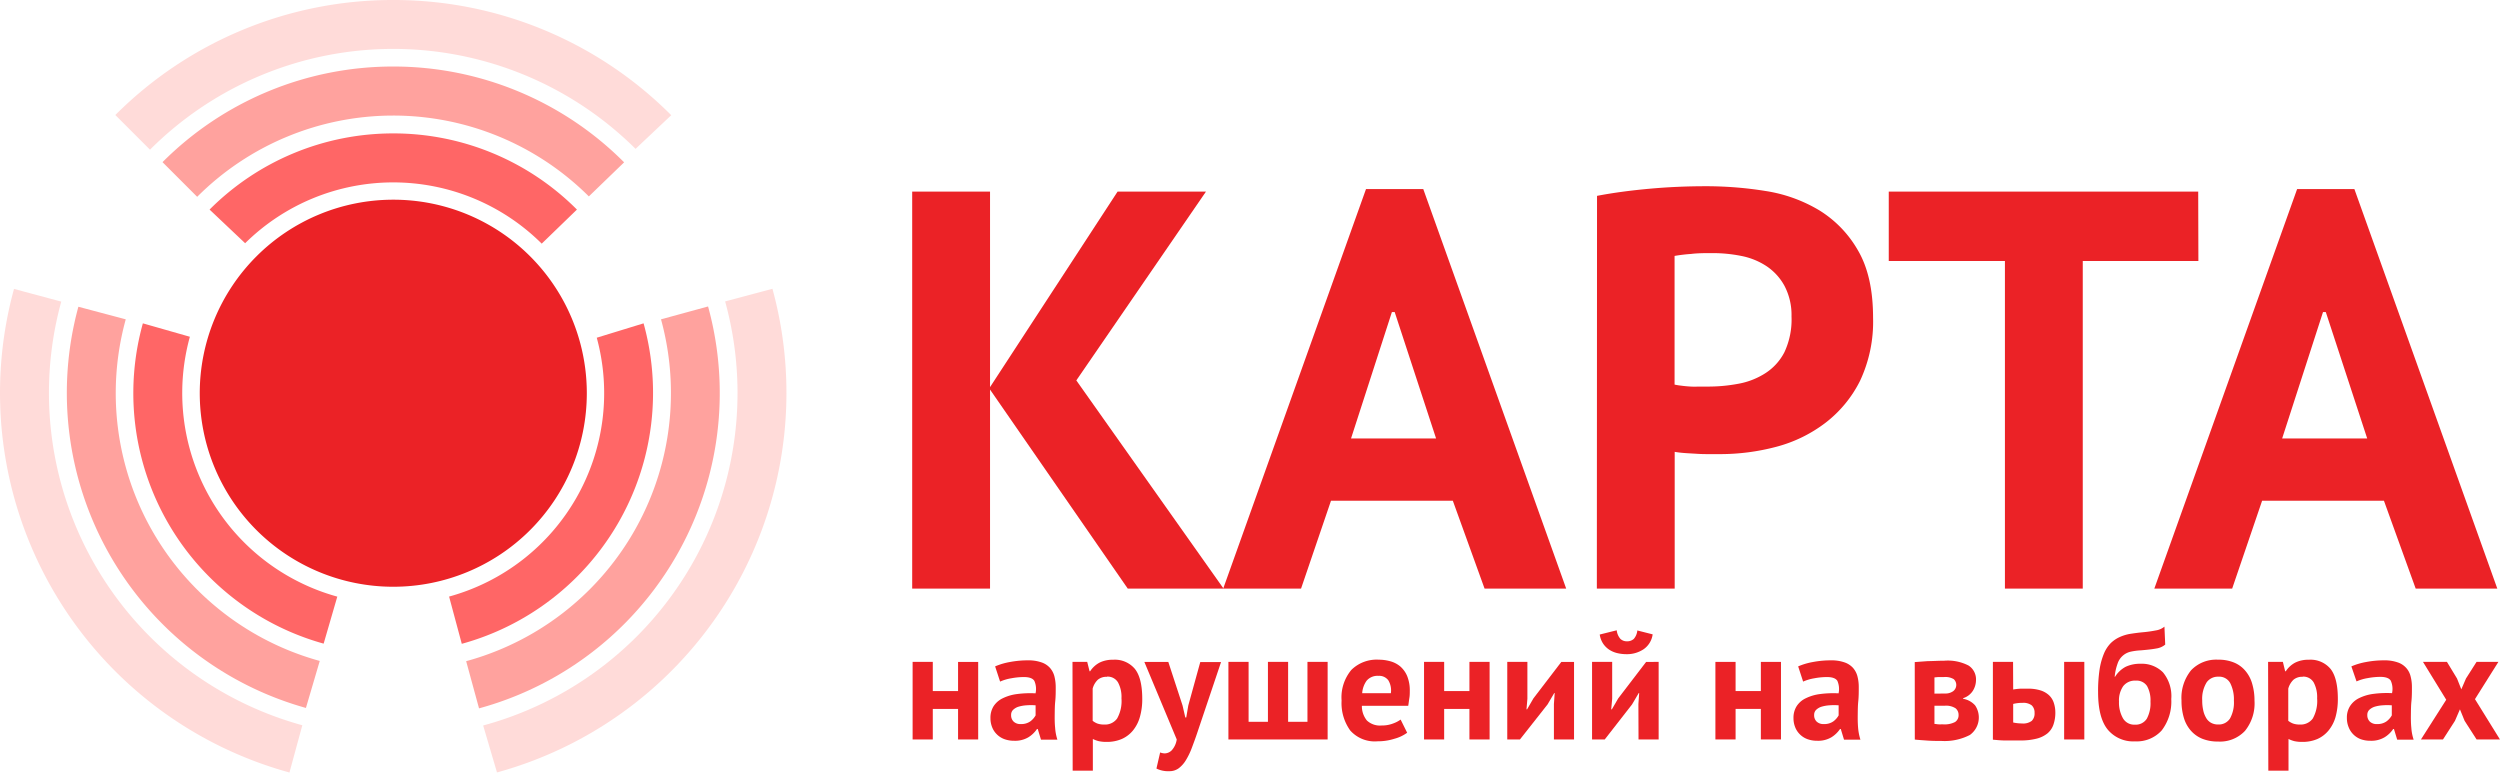 <svg xmlns="http://www.w3.org/2000/svg" viewBox="0 0 417.51 129.02"><defs><style>.a{fill:#eb2226;}.b{fill:red;opacity:0.6;}.c{fill:#ff0c00;opacity:0.38;}.d{fill:#ff1200;opacity:0.15;}</style></defs><path class="a" d="M98,65.67A32.32,32.32,0,1,1,65.67,33.35,32.3,32.3,0,0,1,98,65.67Z"/><path class="b" d="M35,35A43.25,43.25,0,0,1,65.67,22.28h0A43.25,43.25,0,0,1,96.35,35l-5.88,5.69a35.18,35.18,0,0,0-49.53-.07"/><path class="b" d="M107.48,54a43.46,43.46,0,0,1-30.36,53.52L75,99.63A35.23,35.23,0,0,0,99.66,56.4"/><path class="b" d="M54.05,107.49A43.42,43.42,0,0,1,23.86,54l7.85,2.24A35.27,35.27,0,0,0,56.33,99.64"/><path class="c" d="M118.25,51.18A54.58,54.58,0,0,1,80,118.3l-2.15-7.88a46.42,46.42,0,0,0,32.54-57.09"/><path class="c" d="M51.09,118.23a54.63,54.63,0,0,1-38-67L21,53.33a46.38,46.38,0,0,0,32.4,57.05"/><path class="c" d="M104.23,27.11a54.35,54.35,0,0,0-38.56-16h0A54.34,54.34,0,0,0,27.14,27.08l5.79,5.79a46.28,46.28,0,0,1,65.41-.07"/><path class="d" d="M83,129a65.73,65.73,0,0,0,46-80.77l-7.9,2.11a57.53,57.53,0,0,1-40.41,70.82"/><path class="d" d="M2.34,48.25a65.73,65.73,0,0,0,46,80.76l2.15-7.89A57.56,57.56,0,0,1,10.23,50.37"/><path class="d" d="M112.1,19.24A65.43,65.43,0,0,0,65.67,0h0A65.46,65.46,0,0,0,19.26,19.21L25.05,25a57.42,57.42,0,0,1,81.09-.14"/><path class="a" d="M165.34,65.06V98.3h-13V32h13V64.65L186.64,32H201.4L179.75,63.53,204.34,98.3h-16Z"/><path class="a" d="M266.71,32.71c2.65-.51,5.57-.9,8.76-1.19s6.35-.42,9.51-.42a62.5,62.5,0,0,1,9.89.8,24.73,24.73,0,0,1,8.95,3.22,18.76,18.76,0,0,1,6.48,6.72q2.51,4.3,2.51,11.22a23.23,23.23,0,0,1-2.18,10.55,20.21,20.21,0,0,1-5.77,7,23.31,23.31,0,0,1-8.19,4,36.58,36.58,0,0,1-9.51,1.23h-1.52c-.69,0-1.42,0-2.18-.05s-1.5-.08-2.22-.14a15.58,15.58,0,0,1-1.56-.19V98.3h-13ZM286,42.27c-1.26,0-2.46,0-3.6.14a27.14,27.14,0,0,0-2.74.33V64.23a10.81,10.81,0,0,0,1.13.18c.51.07,1.05.12,1.61.15s1.12,0,1.66,0h1.18a27,27,0,0,0,5.07-.47,12.4,12.4,0,0,0,4.49-1.75A9.12,9.12,0,0,0,298,58.83a12.88,12.88,0,0,0,1.19-6A10.46,10.46,0,0,0,298,47.71a9.31,9.31,0,0,0-3-3.27,11.73,11.73,0,0,0-4.21-1.7A24.27,24.27,0,0,0,286,42.27Z"/><path class="a" d="M367.14,43.59H347.83V98.3h-13V43.59h-19.4V32h51.68Z"/><path class="a" d="M398.13,83.63H377.78l-5,14.67h-13l23.85-66.73h9.56L417.06,98.3H403.43Zm-17-10.41h14.2l-6.91-21.1h-.47Z"/><path class="a" d="M242.63,83.63H222.28l-5,14.67h-13l23.85-66.73h9.56L261.56,98.3H247.93Zm-17-10.41h14.2l-6.91-21.1h-.47Z"/><path class="a" d="M160,118.39h-4.22v5.1h-3.37V110.54h3.37v4.87H160v-4.87h3.36v12.95H160Z"/><path class="a" d="M166.19,111.29a11,11,0,0,1,2.46-.73,16,16,0,0,1,3-.28,6.6,6.6,0,0,1,2.25.33,3.35,3.35,0,0,1,1.44.92,3.46,3.46,0,0,1,.75,1.42,7.53,7.53,0,0,1,.22,1.86c0,.76,0,1.53-.08,2.3s-.08,1.52-.09,2.26,0,1.46.07,2.16a8.37,8.37,0,0,0,.38,2h-2.74l-.54-1.78h-.13a4.77,4.77,0,0,1-1.44,1.38,4.33,4.33,0,0,1-2.37.58,4.64,4.64,0,0,1-1.63-.27,3.45,3.45,0,0,1-1.24-.78,3.38,3.38,0,0,1-.8-1.19,4,4,0,0,1-.29-1.54,3.61,3.61,0,0,1,.53-2,3.75,3.75,0,0,1,1.53-1.32,7.49,7.49,0,0,1,2.38-.7,16.91,16.91,0,0,1,3.09-.12,3.36,3.36,0,0,0-.2-2.08c-.26-.42-.84-.64-1.74-.64a11.63,11.63,0,0,0-2.13.21,7.58,7.58,0,0,0-1.85.55Zm4.27,9.63a2.61,2.61,0,0,0,1.61-.45,3.16,3.16,0,0,0,.88-1v-1.68a10,10,0,0,0-1.54,0,6,6,0,0,0-1.31.23,2.3,2.3,0,0,0-.9.52,1.15,1.15,0,0,0-.34.86,1.45,1.45,0,0,0,.43,1.12A1.61,1.61,0,0,0,170.46,120.92Z"/><path class="a" d="M179.11,110.54h2.46l.39,1.56h.1a4.27,4.27,0,0,1,1.59-1.45,4.91,4.91,0,0,1,2.24-.47,4.36,4.36,0,0,1,3.65,1.54q1.22,1.55,1.22,5a10.67,10.67,0,0,1-.39,3,6.26,6.26,0,0,1-1.15,2.26,5.06,5.06,0,0,1-1.87,1.43,6.22,6.22,0,0,1-2.52.49,5.94,5.94,0,0,1-1.32-.12,4.55,4.55,0,0,1-1-.37v5.3h-3.37Zm5.77,2.49a2.24,2.24,0,0,0-1.54.49,3.16,3.16,0,0,0-.86,1.48v5.38a3,3,0,0,0,.78.45,3.2,3.2,0,0,0,1.13.17,2.48,2.48,0,0,0,2.17-1,5.94,5.94,0,0,0,.73-3.38,5.07,5.07,0,0,0-.57-2.64A2,2,0,0,0,184.88,113Z"/><path class="a" d="M197.49,117.82l.46,2h.16l.34-2,2-7.25h3.47L200,122.22c-.33,1-.65,1.85-.95,2.65a11.88,11.88,0,0,1-1,2.08,4.79,4.79,0,0,1-1.21,1.36,2.58,2.58,0,0,1-1.56.48,4.39,4.39,0,0,1-2.15-.44l.62-2.69a2.17,2.17,0,0,0,.78.16,1.71,1.71,0,0,0,1.15-.51,3.43,3.43,0,0,0,.84-1.82l-5.41-12.95h4Z"/><path class="a" d="M205.15,123.49V110.54h3.37v10h3.23v-10h3.37v10h3.23v-10h3.37v12.95Z"/><path class="a" d="M235,122.37a6.39,6.39,0,0,1-2.11,1,9.06,9.06,0,0,1-2.83.43A5.48,5.48,0,0,1,225.5,122a7.8,7.8,0,0,1-1.45-5,7.16,7.16,0,0,1,1.63-5.12,6,6,0,0,1,4.58-1.71,7.16,7.16,0,0,1,1.91.26,4.44,4.44,0,0,1,1.66.85A4.39,4.39,0,0,1,235,112.9a6.34,6.34,0,0,1,.44,2.51c0,.36,0,.75-.07,1.16s-.11.85-.19,1.3h-7.74a3.77,3.77,0,0,0,.84,2.46,3.19,3.19,0,0,0,2.46.83,5.19,5.19,0,0,0,1.9-.33,4.92,4.92,0,0,0,1.27-.66Zm-4.8-9.5a2.38,2.38,0,0,0-1.95.79,4,4,0,0,0-.76,2.11h4.79a3.28,3.28,0,0,0-.42-2.15A1.89,1.89,0,0,0,230.22,112.87Z"/><path class="a" d="M245.4,118.39h-4.22v5.1h-3.36V110.54h3.36v4.87h4.22v-4.87h3.37v12.95H245.4Z"/><path class="a" d="M259.51,117.58l.13-1.83h-.08l-1.11,1.89-4.61,5.85h-2.12V110.54h3.36v6.16l-.15,1.76h.1l1.06-1.83,4.66-6.09h2.12v12.95h-3.36Z"/><path class="a" d="M273.62,117.58l.13-1.83h-.08l-1.11,1.89L268,123.49h-2.12V110.54h3.36v6.16l-.16,1.76h.11l1.06-1.83,4.66-6.09H277v12.95h-3.36ZM270,105.26a2.58,2.58,0,0,0,.61,1.43,1.53,1.53,0,0,0,1.1.41,1.62,1.62,0,0,0,1.15-.41,2.5,2.5,0,0,0,.58-1.4l2.56.65a3.6,3.6,0,0,1-1.52,2.49,5,5,0,0,1-2.85.82,6.58,6.58,0,0,1-1.55-.18,4.21,4.21,0,0,1-1.35-.58,3.67,3.67,0,0,1-1-1,3.77,3.77,0,0,1-.57-1.52Z"/><path class="a" d="M294.07,118.39h-4.22v5.1h-3.37V110.54h3.37v4.87h4.22v-4.87h3.36v12.95h-3.36Z"/><path class="a" d="M300.3,111.29a11,11,0,0,1,2.46-.73,16,16,0,0,1,3-.28,6.6,6.6,0,0,1,2.25.33,3.41,3.41,0,0,1,1.44.92,3.46,3.46,0,0,1,.75,1.42,7.08,7.08,0,0,1,.22,1.86c0,.76,0,1.53-.08,2.3s-.08,1.52-.09,2.26,0,1.46.06,2.16a8.91,8.91,0,0,0,.39,2h-2.74l-.54-1.78h-.13a4.77,4.77,0,0,1-1.44,1.38,4.33,4.33,0,0,1-2.37.58,4.64,4.64,0,0,1-1.63-.27,3.45,3.45,0,0,1-1.24-.78,3.38,3.38,0,0,1-.8-1.19,4,4,0,0,1-.29-1.54,3.61,3.61,0,0,1,.53-2,3.69,3.69,0,0,1,1.53-1.32,7.49,7.49,0,0,1,2.38-.7,16.91,16.91,0,0,1,3.09-.12,3.44,3.44,0,0,0-.2-2.08c-.26-.42-.84-.64-1.74-.64a11.63,11.63,0,0,0-2.13.21,7.58,7.58,0,0,0-1.85.55Zm4.28,9.63a2.6,2.6,0,0,0,1.6-.45,3.16,3.16,0,0,0,.88-1v-1.68a10,10,0,0,0-1.54,0,6,6,0,0,0-1.31.23,2.3,2.3,0,0,0-.9.52,1.15,1.15,0,0,0-.34.86,1.45,1.45,0,0,0,.43,1.12A1.62,1.62,0,0,0,304.58,120.92Z"/><path class="a" d="M319.77,110.57l2.19-.16c.85,0,1.77-.07,2.75-.07a7.54,7.54,0,0,1,4.05.81A2.75,2.75,0,0,1,330,113.6a3.42,3.42,0,0,1-.52,1.76,3,3,0,0,1-1.63,1.24v.1a3.48,3.48,0,0,1,2,1.1,3.6,3.6,0,0,1-.87,4.94,9.19,9.19,0,0,1-4.78,1c-.72,0-1.49,0-2.3-.06s-1.52-.1-2.12-.17Zm5.07,5.25a2.18,2.18,0,0,0,1.36-.4,1.31,1.31,0,0,0,.08-2,2.75,2.75,0,0,0-1.64-.35l-.95,0-.63.06v2.71Zm-1.78,5.08c.24,0,.46.06.67.07s.46,0,.77,0a3.81,3.81,0,0,0,2-.39,1.33,1.33,0,0,0,.59-1.19,1.4,1.4,0,0,0-.5-1.1,2.89,2.89,0,0,0-1.8-.43h-1.73Z"/><path class="a" d="M336.21,115.15a10.39,10.39,0,0,1,1.25-.14c.42,0,.81,0,1.15,0a6.87,6.87,0,0,1,2.2.3,3.71,3.71,0,0,1,1.43.84,3.06,3.06,0,0,1,.77,1.28,5.09,5.09,0,0,1,.24,1.59,6.09,6.09,0,0,1-.32,2,3.3,3.3,0,0,1-1,1.46,4.69,4.69,0,0,1-1.82.88,10.65,10.65,0,0,1-2.74.3c-1,0-1.83,0-2.55,0s-1.38-.08-2-.13V110.54h3.37Zm0,5.51a7,7,0,0,0,1.47.16,2.38,2.38,0,0,0,1.63-.43,1.72,1.72,0,0,0,.47-1.33,1.64,1.64,0,0,0-.47-1.26,2.3,2.3,0,0,0-1.55-.42,6.17,6.17,0,0,0-1.55.18Zm8.51-10.12h3.37v12.95h-3.37Z"/><path class="a" d="M353.24,113a4.61,4.61,0,0,1,1.77-1.65,5.61,5.61,0,0,1,2.47-.5,5,5,0,0,1,3.74,1.43,6.22,6.22,0,0,1,1.39,4.47A7.89,7.89,0,0,1,361,122a5.61,5.61,0,0,1-4.45,1.81,5.52,5.52,0,0,1-4.58-2c-1.06-1.33-1.58-3.4-1.58-6.22a24.3,24.3,0,0,1,.25-3.8,11.59,11.59,0,0,1,.74-2.67,5.53,5.53,0,0,1,1.14-1.73,5.19,5.19,0,0,1,1.48-1,7,7,0,0,1,1.74-.53c.63-.1,1.28-.19,2-.26a21.15,21.15,0,0,0,2.31-.32,2.93,2.93,0,0,0,1.42-.63l.13,3a3,3,0,0,1-1.48.65c-.64.12-1.5.22-2.59.31a10.23,10.23,0,0,0-1.73.23,3,3,0,0,0-2.16,2,8.65,8.65,0,0,0-.48,2.2Zm.64,4.19a5.29,5.29,0,0,0,.65,2.74,2.15,2.15,0,0,0,2,1.09,2.19,2.19,0,0,0,2-1,5.44,5.44,0,0,0,.61-2.85,4.9,4.9,0,0,0-.57-2.59,2.07,2.07,0,0,0-1.89-.91,2.46,2.46,0,0,0-2.11.94A4.21,4.21,0,0,0,353.88,117.17Z"/><path class="a" d="M364.32,117a7.3,7.3,0,0,1,1.6-5.06,5.77,5.77,0,0,1,4.5-1.77,6.75,6.75,0,0,1,2.7.49,4.89,4.89,0,0,1,1.88,1.39,5.7,5.7,0,0,1,1.13,2.16,9.8,9.8,0,0,1,.38,2.79,7.31,7.31,0,0,1-1.59,5.06,5.72,5.72,0,0,1-4.5,1.78,6.91,6.91,0,0,1-2.69-.49,5.12,5.12,0,0,1-1.9-1.39,5.72,5.72,0,0,1-1.14-2.16A9.88,9.88,0,0,1,364.32,117Zm3.46,0a7.11,7.11,0,0,0,.16,1.58,4.14,4.14,0,0,0,.47,1.27,2.18,2.18,0,0,0,.81.84,2.32,2.32,0,0,0,1.2.3,2.21,2.21,0,0,0,2-1,5.5,5.5,0,0,0,.65-3,6,6,0,0,0-.6-2.88,2.09,2.09,0,0,0-2-1.1,2.3,2.3,0,0,0-1.94.93A5.21,5.21,0,0,0,367.78,117Z"/><path class="a" d="M378.78,110.54h2.47l.38,1.56h.11a4.2,4.2,0,0,1,1.59-1.45,4.91,4.91,0,0,1,2.24-.47,4.36,4.36,0,0,1,3.65,1.54q1.21,1.55,1.21,5a11.06,11.06,0,0,1-.38,3,6.28,6.28,0,0,1-1.16,2.26,5.11,5.11,0,0,1-1.86,1.43,6.22,6.22,0,0,1-2.52.49,5.94,5.94,0,0,1-1.32-.12,4.8,4.8,0,0,1-1-.37v5.3h-3.37Zm5.78,2.49a2.23,2.23,0,0,0-1.54.49,3.25,3.25,0,0,0-.87,1.48v5.38a3.1,3.1,0,0,0,.79.45,3.2,3.2,0,0,0,1.13.17,2.49,2.49,0,0,0,2.17-1,6,6,0,0,0,.73-3.38,5.18,5.18,0,0,0-.57-2.64A2,2,0,0,0,384.56,113Z"/><path class="a" d="M392.69,111.29a11,11,0,0,1,2.45-.73,16,16,0,0,1,3-.28,6.6,6.6,0,0,1,2.25.33,3.29,3.29,0,0,1,1.44.92,3.24,3.24,0,0,1,.75,1.42,7.08,7.08,0,0,1,.22,1.86c0,.76,0,1.53-.08,2.3s-.08,1.52-.09,2.26,0,1.46.07,2.16a7.9,7.9,0,0,0,.39,2h-2.75l-.54-1.78h-.13a4.65,4.65,0,0,1-1.44,1.38,4.33,4.33,0,0,1-2.37.58,4.68,4.68,0,0,1-1.63-.27,3.5,3.5,0,0,1-2-2,4,4,0,0,1-.29-1.54,3.53,3.53,0,0,1,.54-2,3.72,3.72,0,0,1,1.52-1.32,7.49,7.49,0,0,1,2.38-.7,17.06,17.06,0,0,1,3.1-.12,3.35,3.35,0,0,0-.21-2.08c-.26-.42-.84-.64-1.74-.64a11.63,11.63,0,0,0-2.13.21,7.58,7.58,0,0,0-1.85.55Zm4.27,9.63a2.58,2.58,0,0,0,1.6-.45,3.16,3.16,0,0,0,.88-1v-1.68a10,10,0,0,0-1.54,0,6,6,0,0,0-1.31.23,2.37,2.37,0,0,0-.9.52,1.15,1.15,0,0,0-.34.86,1.48,1.48,0,0,0,.43,1.12A1.64,1.64,0,0,0,397,120.92Z"/><path class="a" d="M408.53,116.86l-3.88-6.32h4l1.68,2.77.72,1.81.78-1.81,1.76-2.77h3.65l-3.91,6.22,4.17,6.73H413.6l-2-3.11-.78-1.92-.83,1.92-2,3.11h-3.68Z"/></svg>